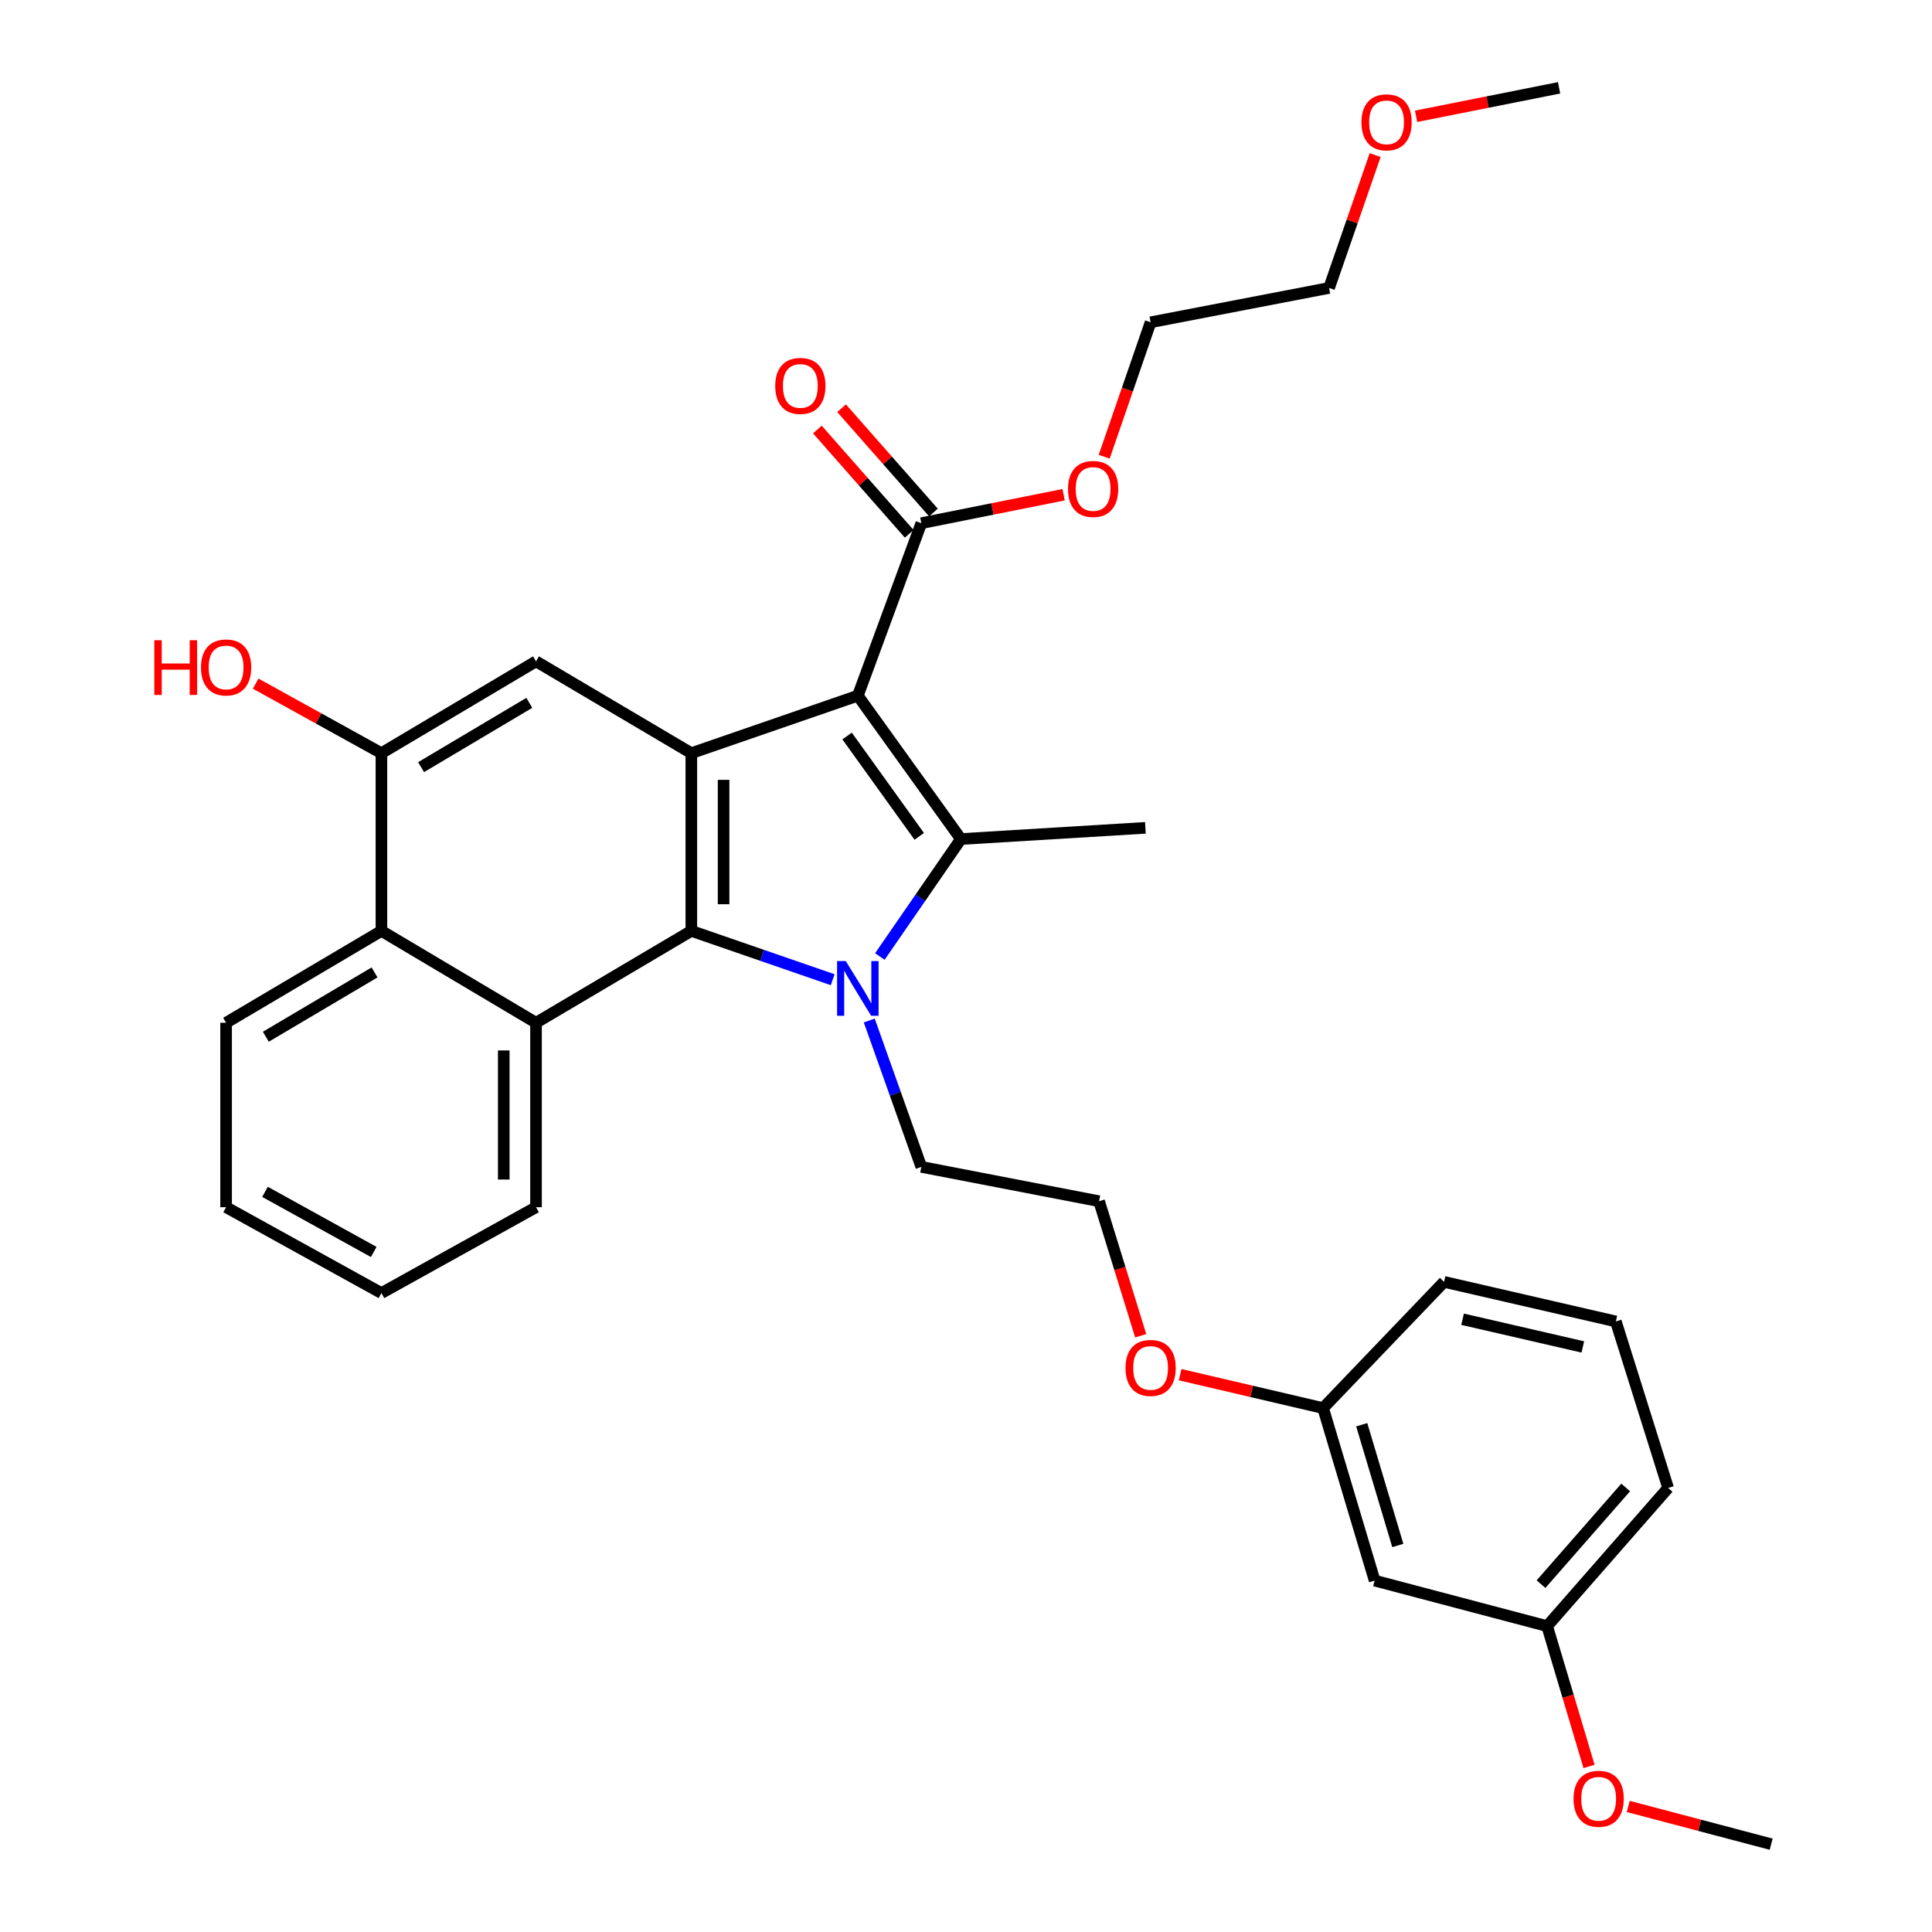 <?xml version='1.0' encoding='iso-8859-1'?>
<svg version='1.1' baseProfile='full'
              xmlns='http://www.w3.org/2000/svg'
                      xmlns:rdkit='http://www.rdkit.org/xml'
                      xmlns:xlink='http://www.w3.org/1999/xlink'
                  xml:space='preserve'
width='1000px' height='1000px' viewBox='0 0 1000 1000'>
<!-- END OF HEADER -->
<rect style='opacity:1.0;fill:#FFFFFF;stroke:none' width='1000' height='1000' x='0' y='0'> </rect>
<path class='bond-1' d='M 444.017,360.086 L 497.355,434.287' style='fill:none;fill-rule:evenodd;stroke:#000000;stroke-width:6px;stroke-linecap:butt;stroke-linejoin:miter;stroke-opacity:1' />
<path class='bond-1' d='M 438.46,380.962 L 475.797,432.903' style='fill:none;fill-rule:evenodd;stroke:#000000;stroke-width:6px;stroke-linecap:butt;stroke-linejoin:miter;stroke-opacity:1' />
<path class='bond-3' d='M 444.017,360.086 L 357.831,389.845' style='fill:none;fill-rule:evenodd;stroke:#000000;stroke-width:6px;stroke-linecap:butt;stroke-linejoin:miter;stroke-opacity:1' />
<path class='bond-6' d='M 444.017,360.086 L 476.873,270.793' style='fill:none;fill-rule:evenodd;stroke:#000000;stroke-width:6px;stroke-linecap:butt;stroke-linejoin:miter;stroke-opacity:1' />
<path class='bond-0' d='M 455.406,495.087 L 476.381,464.687' style='fill:none;fill-rule:evenodd;stroke:#0000FF;stroke-width:6px;stroke-linecap:butt;stroke-linejoin:miter;stroke-opacity:1' />
<path class='bond-0' d='M 476.381,464.687 L 497.355,434.287' style='fill:none;fill-rule:evenodd;stroke:#000000;stroke-width:6px;stroke-linecap:butt;stroke-linejoin:miter;stroke-opacity:1' />
<path class='bond-11' d='M 449.925,528.207 L 463.399,566.092' style='fill:none;fill-rule:evenodd;stroke:#0000FF;stroke-width:6px;stroke-linecap:butt;stroke-linejoin:miter;stroke-opacity:1' />
<path class='bond-11' d='M 463.399,566.092 L 476.873,603.977' style='fill:none;fill-rule:evenodd;stroke:#000000;stroke-width:6px;stroke-linecap:butt;stroke-linejoin:miter;stroke-opacity:1' />
<path class='bond-32' d='M 430.997,507.099 L 394.414,494.463' style='fill:none;fill-rule:evenodd;stroke:#0000FF;stroke-width:6px;stroke-linecap:butt;stroke-linejoin:miter;stroke-opacity:1' />
<path class='bond-32' d='M 394.414,494.463 L 357.831,481.828' style='fill:none;fill-rule:evenodd;stroke:#000000;stroke-width:6px;stroke-linecap:butt;stroke-linejoin:miter;stroke-opacity:1' />
<path class='bond-12' d='M 497.355,434.287 L 592.854,428.489' style='fill:none;fill-rule:evenodd;stroke:#000000;stroke-width:6px;stroke-linecap:butt;stroke-linejoin:miter;stroke-opacity:1' />
<path class='bond-2' d='M 357.831,481.828 L 357.831,389.845' style='fill:none;fill-rule:evenodd;stroke:#000000;stroke-width:6px;stroke-linecap:butt;stroke-linejoin:miter;stroke-opacity:1' />
<path class='bond-2' d='M 374.528,468.03 L 374.528,403.642' style='fill:none;fill-rule:evenodd;stroke:#000000;stroke-width:6px;stroke-linecap:butt;stroke-linejoin:miter;stroke-opacity:1' />
<path class='bond-4' d='M 357.831,481.828 L 277.443,529.378' style='fill:none;fill-rule:evenodd;stroke:#000000;stroke-width:6px;stroke-linecap:butt;stroke-linejoin:miter;stroke-opacity:1' />
<path class='bond-5' d='M 357.831,389.845 L 277.443,342.304' style='fill:none;fill-rule:evenodd;stroke:#000000;stroke-width:6px;stroke-linecap:butt;stroke-linejoin:miter;stroke-opacity:1' />
<path class='bond-17' d='M 277.443,529.378 L 277.443,624.849' style='fill:none;fill-rule:evenodd;stroke:#000000;stroke-width:6px;stroke-linecap:butt;stroke-linejoin:miter;stroke-opacity:1' />
<path class='bond-17' d='M 260.746,543.699 L 260.746,610.528' style='fill:none;fill-rule:evenodd;stroke:#000000;stroke-width:6px;stroke-linecap:butt;stroke-linejoin:miter;stroke-opacity:1' />
<path class='bond-33' d='M 277.443,529.378 L 197.426,481.828' style='fill:none;fill-rule:evenodd;stroke:#000000;stroke-width:6px;stroke-linecap:butt;stroke-linejoin:miter;stroke-opacity:1' />
<path class='bond-8' d='M 277.443,342.304 L 197.426,389.845' style='fill:none;fill-rule:evenodd;stroke:#000000;stroke-width:6px;stroke-linecap:butt;stroke-linejoin:miter;stroke-opacity:1' />
<path class='bond-8' d='M 273.969,363.79 L 217.957,397.068' style='fill:none;fill-rule:evenodd;stroke:#000000;stroke-width:6px;stroke-linecap:butt;stroke-linejoin:miter;stroke-opacity:1' />
<path class='bond-9' d='M 483.139,265.276 L 459.372,238.28' style='fill:none;fill-rule:evenodd;stroke:#000000;stroke-width:6px;stroke-linecap:butt;stroke-linejoin:miter;stroke-opacity:1' />
<path class='bond-9' d='M 459.372,238.28 L 435.605,211.284' style='fill:none;fill-rule:evenodd;stroke:#FF0000;stroke-width:6px;stroke-linecap:butt;stroke-linejoin:miter;stroke-opacity:1' />
<path class='bond-9' d='M 470.607,276.31 L 446.84,249.314' style='fill:none;fill-rule:evenodd;stroke:#000000;stroke-width:6px;stroke-linecap:butt;stroke-linejoin:miter;stroke-opacity:1' />
<path class='bond-9' d='M 446.84,249.314 L 423.073,222.318' style='fill:none;fill-rule:evenodd;stroke:#FF0000;stroke-width:6px;stroke-linecap:butt;stroke-linejoin:miter;stroke-opacity:1' />
<path class='bond-14' d='M 476.873,270.793 L 513.701,263.428' style='fill:none;fill-rule:evenodd;stroke:#000000;stroke-width:6px;stroke-linecap:butt;stroke-linejoin:miter;stroke-opacity:1' />
<path class='bond-14' d='M 513.701,263.428 L 550.528,256.064' style='fill:none;fill-rule:evenodd;stroke:#FF0000;stroke-width:6px;stroke-linecap:butt;stroke-linejoin:miter;stroke-opacity:1' />
<path class='bond-7' d='M 197.426,481.828 L 197.426,389.845' style='fill:none;fill-rule:evenodd;stroke:#000000;stroke-width:6px;stroke-linecap:butt;stroke-linejoin:miter;stroke-opacity:1' />
<path class='bond-21' d='M 197.426,481.828 L 117.029,529.378' style='fill:none;fill-rule:evenodd;stroke:#000000;stroke-width:6px;stroke-linecap:butt;stroke-linejoin:miter;stroke-opacity:1' />
<path class='bond-21' d='M 193.867,503.332 L 137.589,536.617' style='fill:none;fill-rule:evenodd;stroke:#000000;stroke-width:6px;stroke-linecap:butt;stroke-linejoin:miter;stroke-opacity:1' />
<path class='bond-13' d='M 197.426,389.845 L 164.876,371.844' style='fill:none;fill-rule:evenodd;stroke:#000000;stroke-width:6px;stroke-linecap:butt;stroke-linejoin:miter;stroke-opacity:1' />
<path class='bond-13' d='M 164.876,371.844 L 132.326,353.843' style='fill:none;fill-rule:evenodd;stroke:#FF0000;stroke-width:6px;stroke-linecap:butt;stroke-linejoin:miter;stroke-opacity:1' />
<path class='bond-10' d='M 711.507,818.11 L 684.828,728.826' style='fill:none;fill-rule:evenodd;stroke:#000000;stroke-width:6px;stroke-linecap:butt;stroke-linejoin:miter;stroke-opacity:1' />
<path class='bond-10' d='M 723.503,799.937 L 704.828,737.439' style='fill:none;fill-rule:evenodd;stroke:#000000;stroke-width:6px;stroke-linecap:butt;stroke-linejoin:miter;stroke-opacity:1' />
<path class='bond-16' d='M 711.507,818.11 L 800.8,841.681' style='fill:none;fill-rule:evenodd;stroke:#000000;stroke-width:6px;stroke-linecap:butt;stroke-linejoin:miter;stroke-opacity:1' />
<path class='bond-19' d='M 476.873,603.977 L 568.884,621.751' style='fill:none;fill-rule:evenodd;stroke:#000000;stroke-width:6px;stroke-linecap:butt;stroke-linejoin:miter;stroke-opacity:1' />
<path class='bond-26' d='M 571.526,236.411 L 583.54,201.613' style='fill:none;fill-rule:evenodd;stroke:#FF0000;stroke-width:6px;stroke-linecap:butt;stroke-linejoin:miter;stroke-opacity:1' />
<path class='bond-26' d='M 583.54,201.613 L 595.553,166.816' style='fill:none;fill-rule:evenodd;stroke:#000000;stroke-width:6px;stroke-linecap:butt;stroke-linejoin:miter;stroke-opacity:1' />
<path class='bond-15' d='M 684.828,728.826 L 647.837,720.178' style='fill:none;fill-rule:evenodd;stroke:#000000;stroke-width:6px;stroke-linecap:butt;stroke-linejoin:miter;stroke-opacity:1' />
<path class='bond-15' d='M 647.837,720.178 L 610.846,711.53' style='fill:none;fill-rule:evenodd;stroke:#FF0000;stroke-width:6px;stroke-linecap:butt;stroke-linejoin:miter;stroke-opacity:1' />
<path class='bond-25' d='M 684.828,728.826 L 747.443,663.494' style='fill:none;fill-rule:evenodd;stroke:#000000;stroke-width:6px;stroke-linecap:butt;stroke-linejoin:miter;stroke-opacity:1' />
<path class='bond-20' d='M 800.8,841.681 L 811.644,877.999' style='fill:none;fill-rule:evenodd;stroke:#000000;stroke-width:6px;stroke-linecap:butt;stroke-linejoin:miter;stroke-opacity:1' />
<path class='bond-20' d='M 811.644,877.999 L 822.488,914.316' style='fill:none;fill-rule:evenodd;stroke:#FF0000;stroke-width:6px;stroke-linecap:butt;stroke-linejoin:miter;stroke-opacity:1' />
<path class='bond-35' d='M 800.8,841.681 L 863.414,770.171' style='fill:none;fill-rule:evenodd;stroke:#000000;stroke-width:6px;stroke-linecap:butt;stroke-linejoin:miter;stroke-opacity:1' />
<path class='bond-35' d='M 797.63,819.955 L 841.46,769.898' style='fill:none;fill-rule:evenodd;stroke:#000000;stroke-width:6px;stroke-linecap:butt;stroke-linejoin:miter;stroke-opacity:1' />
<path class='bond-30' d='M 277.443,624.849 L 197.426,669.292' style='fill:none;fill-rule:evenodd;stroke:#000000;stroke-width:6px;stroke-linecap:butt;stroke-linejoin:miter;stroke-opacity:1' />
<path class='bond-18' d='M 590.425,691.379 L 579.655,656.565' style='fill:none;fill-rule:evenodd;stroke:#FF0000;stroke-width:6px;stroke-linecap:butt;stroke-linejoin:miter;stroke-opacity:1' />
<path class='bond-18' d='M 579.655,656.565 L 568.884,621.751' style='fill:none;fill-rule:evenodd;stroke:#000000;stroke-width:6px;stroke-linecap:butt;stroke-linejoin:miter;stroke-opacity:1' />
<path class='bond-28' d='M 842.769,935.008 L 879.761,944.777' style='fill:none;fill-rule:evenodd;stroke:#FF0000;stroke-width:6px;stroke-linecap:butt;stroke-linejoin:miter;stroke-opacity:1' />
<path class='bond-28' d='M 879.761,944.777 L 916.753,954.545' style='fill:none;fill-rule:evenodd;stroke:#000000;stroke-width:6px;stroke-linecap:butt;stroke-linejoin:miter;stroke-opacity:1' />
<path class='bond-31' d='M 117.029,529.378 L 117.029,624.849' style='fill:none;fill-rule:evenodd;stroke:#000000;stroke-width:6px;stroke-linecap:butt;stroke-linejoin:miter;stroke-opacity:1' />
<path class='bond-22' d='M 711.778,80.268 L 699.852,114.655' style='fill:none;fill-rule:evenodd;stroke:#FF0000;stroke-width:6px;stroke-linecap:butt;stroke-linejoin:miter;stroke-opacity:1' />
<path class='bond-22' d='M 699.852,114.655 L 687.926,149.042' style='fill:none;fill-rule:evenodd;stroke:#000000;stroke-width:6px;stroke-linecap:butt;stroke-linejoin:miter;stroke-opacity:1' />
<path class='bond-29' d='M 732.961,60.195 L 769.969,52.825' style='fill:none;fill-rule:evenodd;stroke:#FF0000;stroke-width:6px;stroke-linecap:butt;stroke-linejoin:miter;stroke-opacity:1' />
<path class='bond-29' d='M 769.969,52.825 L 806.978,45.455' style='fill:none;fill-rule:evenodd;stroke:#000000;stroke-width:6px;stroke-linecap:butt;stroke-linejoin:miter;stroke-opacity:1' />
<path class='bond-23' d='M 836.356,683.976 L 747.443,663.494' style='fill:none;fill-rule:evenodd;stroke:#000000;stroke-width:6px;stroke-linecap:butt;stroke-linejoin:miter;stroke-opacity:1' />
<path class='bond-23' d='M 819.27,697.175 L 757.032,682.837' style='fill:none;fill-rule:evenodd;stroke:#000000;stroke-width:6px;stroke-linecap:butt;stroke-linejoin:miter;stroke-opacity:1' />
<path class='bond-24' d='M 836.356,683.976 L 863.414,770.171' style='fill:none;fill-rule:evenodd;stroke:#000000;stroke-width:6px;stroke-linecap:butt;stroke-linejoin:miter;stroke-opacity:1' />
<path class='bond-27' d='M 595.553,166.816 L 687.926,149.042' style='fill:none;fill-rule:evenodd;stroke:#000000;stroke-width:6px;stroke-linecap:butt;stroke-linejoin:miter;stroke-opacity:1' />
<path class='bond-34' d='M 197.426,669.292 L 117.029,624.849' style='fill:none;fill-rule:evenodd;stroke:#000000;stroke-width:6px;stroke-linecap:butt;stroke-linejoin:miter;stroke-opacity:1' />
<path class='bond-34' d='M 193.445,648.012 L 137.166,616.902' style='fill:none;fill-rule:evenodd;stroke:#000000;stroke-width:6px;stroke-linecap:butt;stroke-linejoin:miter;stroke-opacity:1' />
<path  class='atom-1' d='M 437.757 497.435
L 447.037 512.435
Q 447.957 513.915, 449.437 516.595
Q 450.917 519.275, 450.997 519.435
L 450.997 497.435
L 454.757 497.435
L 454.757 525.755
L 450.877 525.755
L 440.917 509.355
Q 439.757 507.435, 438.517 505.235
Q 437.317 503.035, 436.957 502.355
L 436.957 525.755
L 433.277 525.755
L 433.277 497.435
L 437.757 497.435
' fill='#0000FF'/>
<path  class='atom-10' d='M 401.258 199.752
Q 401.258 192.952, 404.618 189.152
Q 407.978 185.352, 414.258 185.352
Q 420.538 185.352, 423.898 189.152
Q 427.258 192.952, 427.258 199.752
Q 427.258 206.632, 423.858 210.552
Q 420.458 214.432, 414.258 214.432
Q 408.018 214.432, 404.618 210.552
Q 401.258 206.672, 401.258 199.752
M 414.258 211.232
Q 418.578 211.232, 420.898 208.352
Q 423.258 205.432, 423.258 199.752
Q 423.258 194.192, 420.898 191.392
Q 418.578 188.552, 414.258 188.552
Q 409.938 188.552, 407.578 191.352
Q 405.258 194.152, 405.258 199.752
Q 405.258 205.472, 407.578 208.352
Q 409.938 211.232, 414.258 211.232
' fill='#FF0000'/>
<path  class='atom-14' d='M 79.869 331.383
L 83.709 331.383
L 83.709 343.423
L 98.189 343.423
L 98.189 331.383
L 102.029 331.383
L 102.029 359.703
L 98.189 359.703
L 98.189 346.623
L 83.709 346.623
L 83.709 359.703
L 79.869 359.703
L 79.869 331.383
' fill='#FF0000'/>
<path  class='atom-14' d='M 104.029 345.463
Q 104.029 338.663, 107.389 334.863
Q 110.749 331.063, 117.029 331.063
Q 123.309 331.063, 126.669 334.863
Q 130.029 338.663, 130.029 345.463
Q 130.029 352.343, 126.629 356.263
Q 123.229 360.143, 117.029 360.143
Q 110.789 360.143, 107.389 356.263
Q 104.029 352.383, 104.029 345.463
M 117.029 356.943
Q 121.349 356.943, 123.669 354.063
Q 126.029 351.143, 126.029 345.463
Q 126.029 339.903, 123.669 337.103
Q 121.349 334.263, 117.029 334.263
Q 112.709 334.263, 110.349 337.063
Q 108.029 339.863, 108.029 345.463
Q 108.029 351.183, 110.349 354.063
Q 112.709 356.943, 117.029 356.943
' fill='#FF0000'/>
<path  class='atom-15' d='M 552.795 253.091
Q 552.795 246.291, 556.155 242.491
Q 559.515 238.691, 565.795 238.691
Q 572.075 238.691, 575.435 242.491
Q 578.795 246.291, 578.795 253.091
Q 578.795 259.971, 575.395 263.891
Q 571.995 267.771, 565.795 267.771
Q 559.555 267.771, 556.155 263.891
Q 552.795 260.011, 552.795 253.091
M 565.795 264.571
Q 570.115 264.571, 572.435 261.691
Q 574.795 258.771, 574.795 253.091
Q 574.795 247.531, 572.435 244.731
Q 570.115 241.891, 565.795 241.891
Q 561.475 241.891, 559.115 244.691
Q 556.795 247.491, 556.795 253.091
Q 556.795 258.811, 559.115 261.691
Q 561.475 264.571, 565.795 264.571
' fill='#FF0000'/>
<path  class='atom-19' d='M 582.553 708.035
Q 582.553 701.235, 585.913 697.435
Q 589.273 693.635, 595.553 693.635
Q 601.833 693.635, 605.193 697.435
Q 608.553 701.235, 608.553 708.035
Q 608.553 714.915, 605.153 718.835
Q 601.753 722.715, 595.553 722.715
Q 589.313 722.715, 585.913 718.835
Q 582.553 714.955, 582.553 708.035
M 595.553 719.515
Q 599.873 719.515, 602.193 716.635
Q 604.553 713.715, 604.553 708.035
Q 604.553 702.475, 602.193 699.675
Q 599.873 696.835, 595.553 696.835
Q 591.233 696.835, 588.873 699.635
Q 586.553 702.435, 586.553 708.035
Q 586.553 713.755, 588.873 716.635
Q 591.233 719.515, 595.553 719.515
' fill='#FF0000'/>
<path  class='atom-21' d='M 814.46 931.045
Q 814.46 924.245, 817.82 920.445
Q 821.18 916.645, 827.46 916.645
Q 833.74 916.645, 837.1 920.445
Q 840.46 924.245, 840.46 931.045
Q 840.46 937.925, 837.06 941.845
Q 833.66 945.725, 827.46 945.725
Q 821.22 945.725, 817.82 941.845
Q 814.46 937.965, 814.46 931.045
M 827.46 942.525
Q 831.78 942.525, 834.1 939.645
Q 836.46 936.725, 836.46 931.045
Q 836.46 925.485, 834.1 922.685
Q 831.78 919.845, 827.46 919.845
Q 823.14 919.845, 820.78 922.645
Q 818.46 925.445, 818.46 931.045
Q 818.46 936.765, 820.78 939.645
Q 823.14 942.525, 827.46 942.525
' fill='#FF0000'/>
<path  class='atom-23' d='M 704.685 63.317
Q 704.685 56.517, 708.045 52.717
Q 711.405 48.917, 717.685 48.917
Q 723.965 48.917, 727.325 52.717
Q 730.685 56.517, 730.685 63.317
Q 730.685 70.197, 727.285 74.117
Q 723.885 77.997, 717.685 77.997
Q 711.445 77.997, 708.045 74.117
Q 704.685 70.237, 704.685 63.317
M 717.685 74.797
Q 722.005 74.797, 724.325 71.917
Q 726.685 68.997, 726.685 63.317
Q 726.685 57.757, 724.325 54.957
Q 722.005 52.117, 717.685 52.117
Q 713.365 52.117, 711.005 54.917
Q 708.685 57.717, 708.685 63.317
Q 708.685 69.037, 711.005 71.917
Q 713.365 74.797, 717.685 74.797
' fill='#FF0000'/>
</svg>
